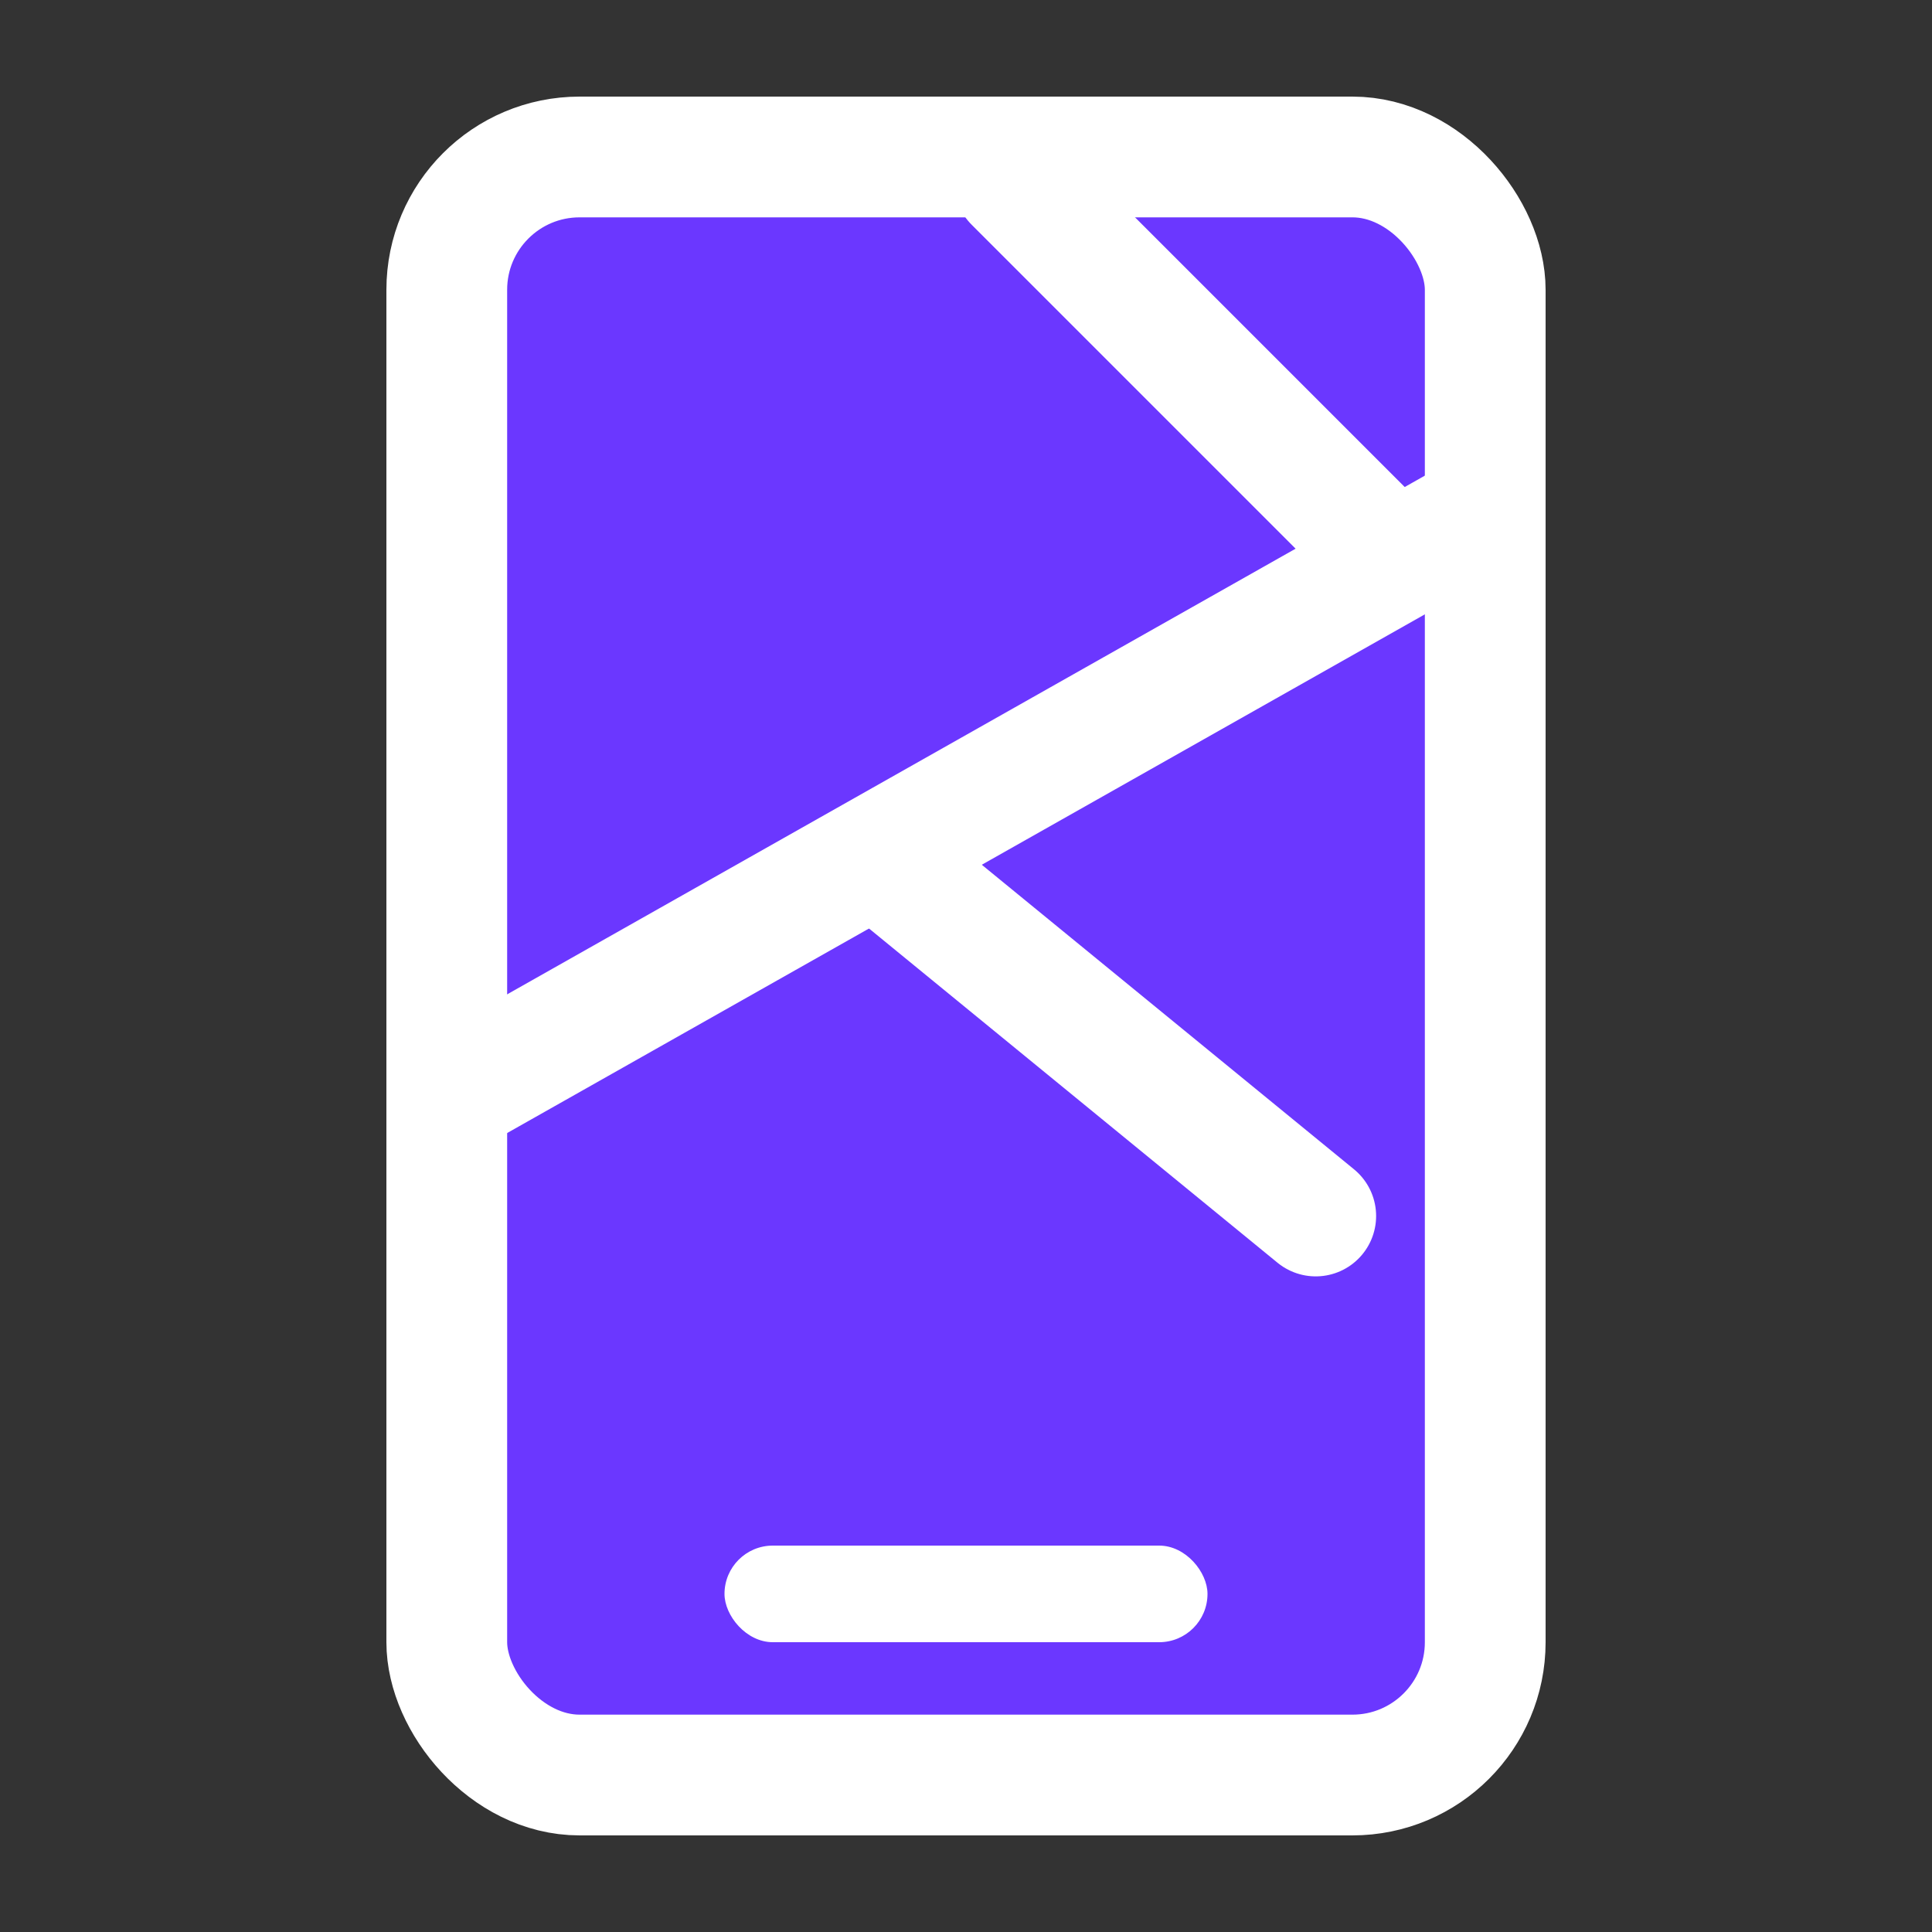 <svg width="40" height="40" viewBox="0 0 40 40" fill="none" xmlns="http://www.w3.org/2000/svg">
<rect x="0" y="0" width="40" height="40" fill="#333333" stroke="none"/>
<rect x="9.25" y="3.25" width="21.5" height="33.5" rx="2.75" fill="#6B37FF" stroke="white" stroke-width="2.5"/>
<line x1="30.527" y1="10.703" x2="9.703" y2="22.473" stroke="white" stroke-width="2.5" stroke-linecap="round"/>
<line x1="27.241" y1="25.176" x2="18.176" y2="17.759" stroke="white" stroke-width="2.5" stroke-linecap="round"/>
<line x1="28.232" y1="11" x2="21" y2="3.768" stroke="white" stroke-width="2.5" stroke-linecap="round"/>
<rect x="15" y="32" width="10" height="2" rx="1" fill="white"/>
</svg>
